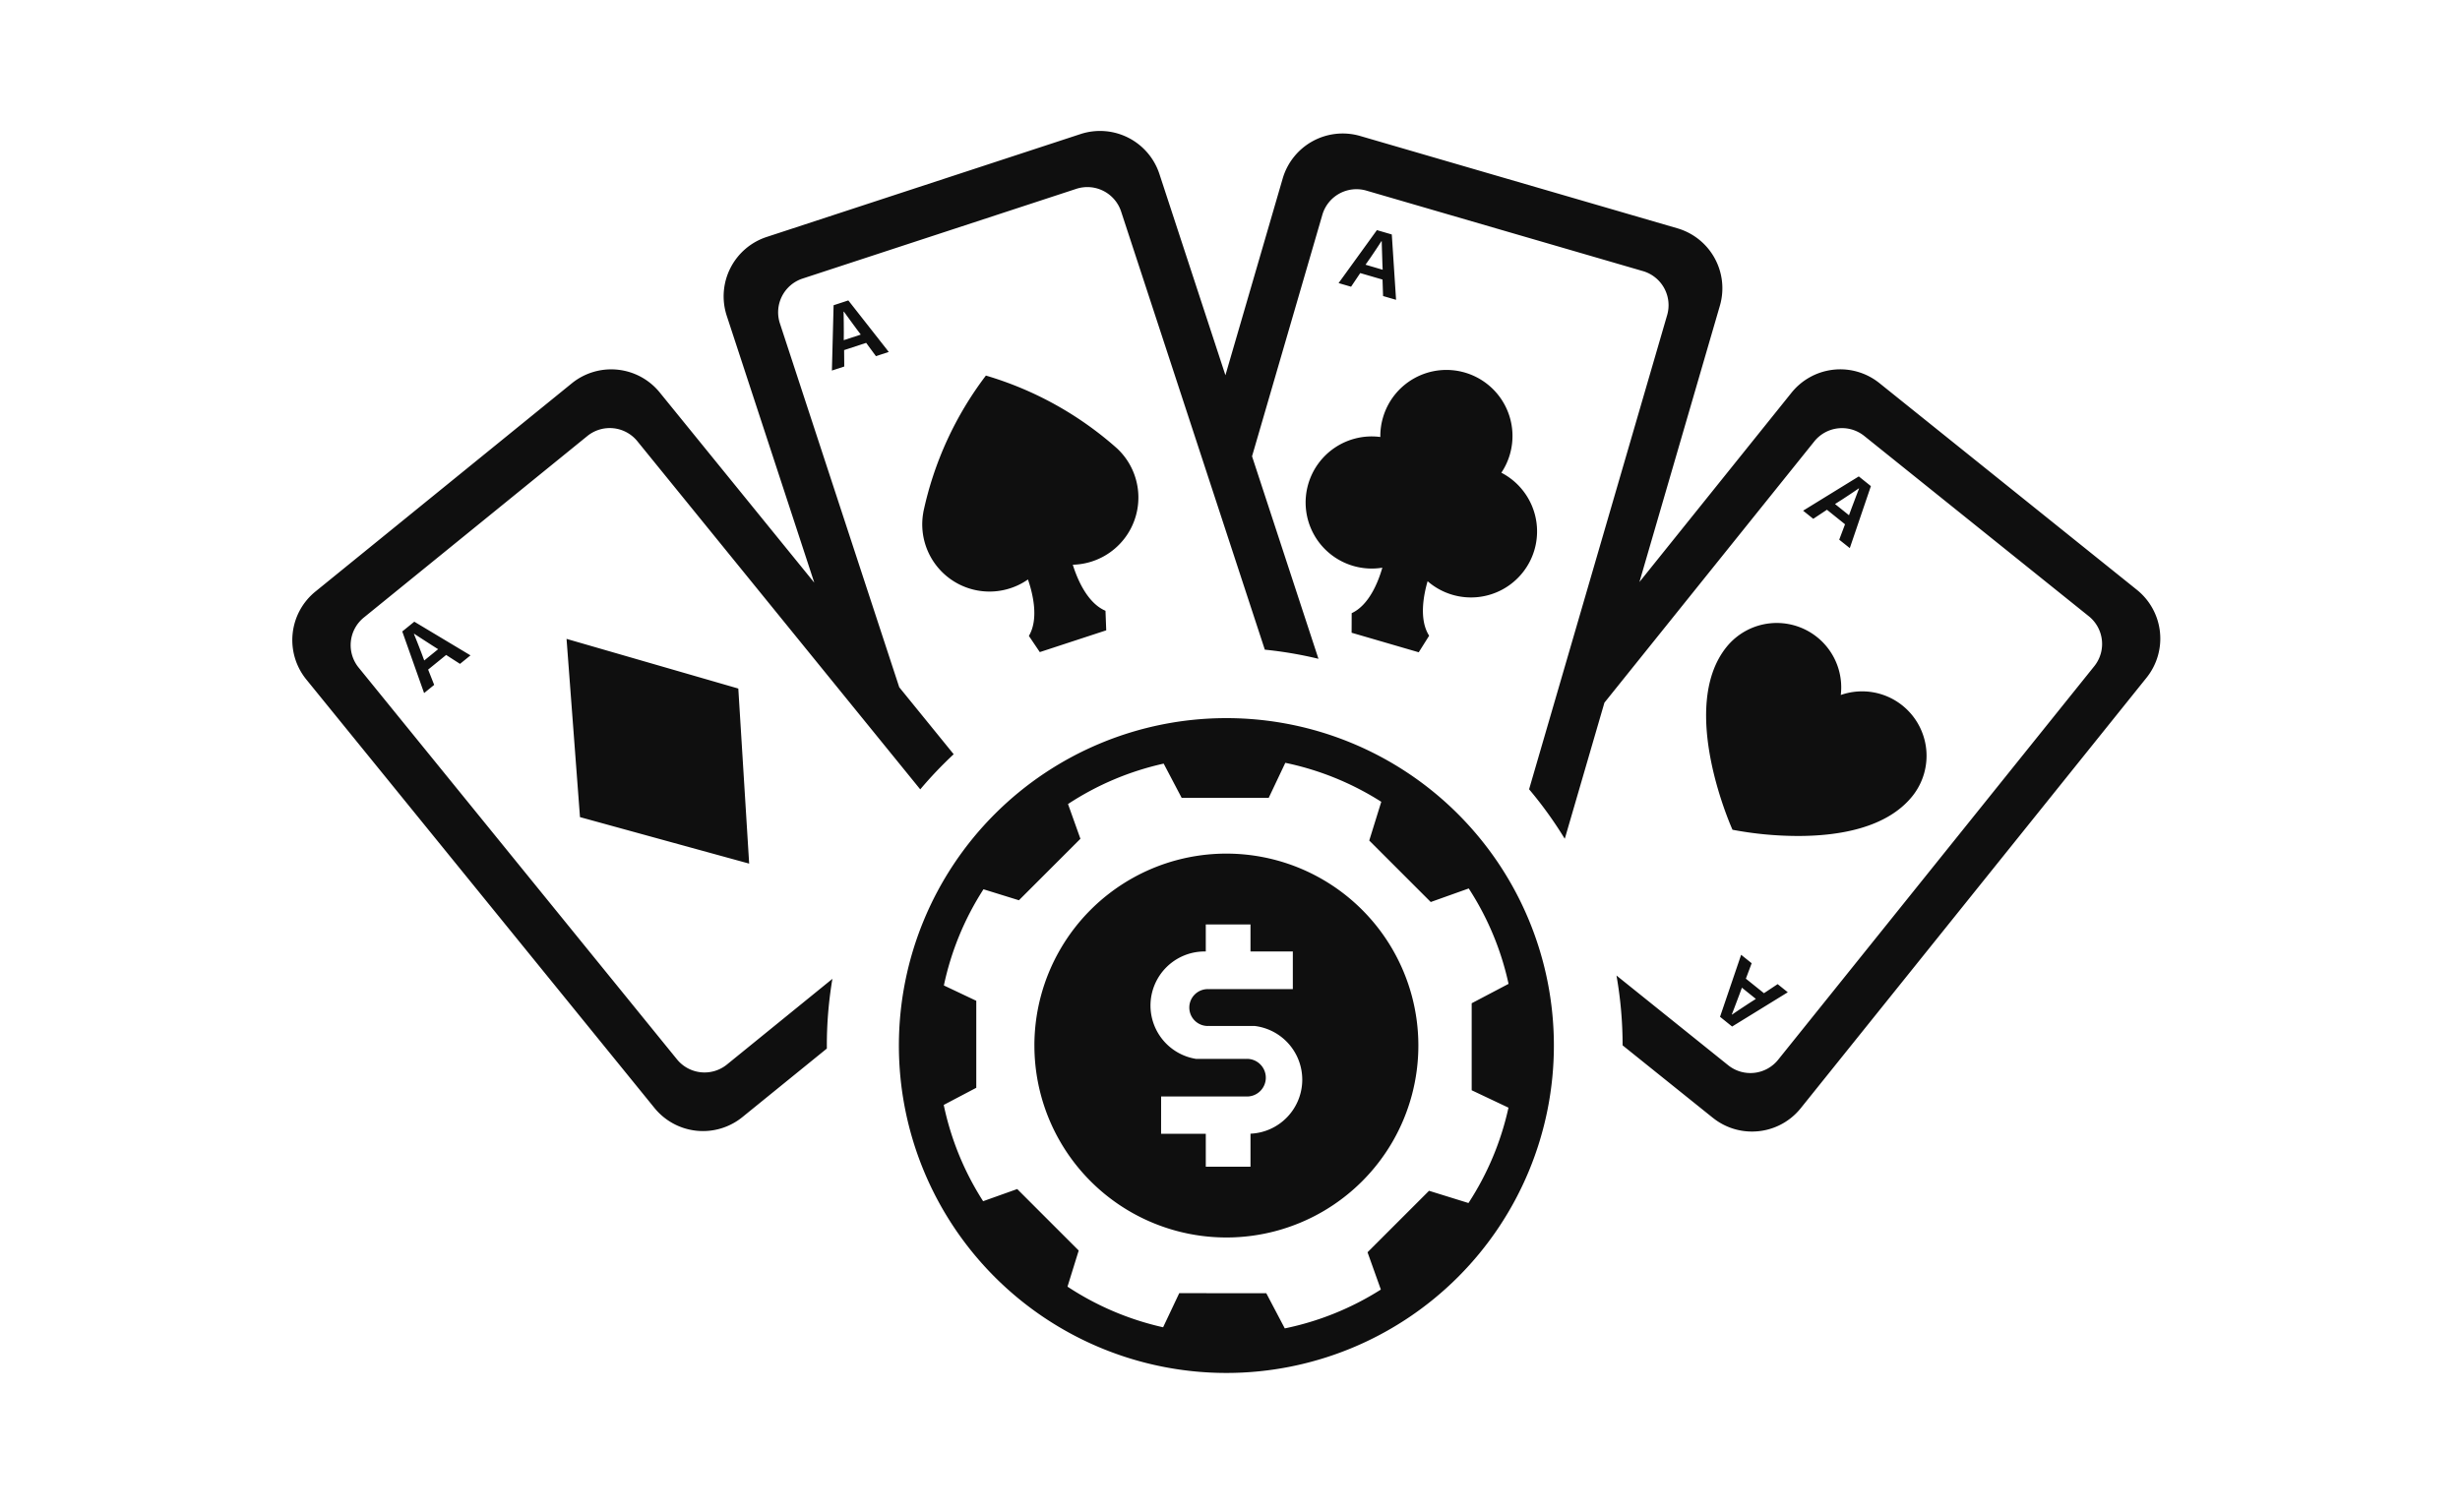 <svg xmlns="http://www.w3.org/2000/svg" xmlns:xlink="http://www.w3.org/1999/xlink" width="244" height="150" viewBox="0 0 244 150">
  <defs>
    <clipPath id="clip-Icon2-card-b">
      <rect width="244" height="150"/>
    </clipPath>
  </defs>
  <g id="Icon2-card-b" clip-path="url(#clip-Icon2-card-b)">
    <path id="Union_61" data-name="Union 61" d="M-3539.842-164.268a32.485,32.485,0,0,1,32.484-32.484,32.484,32.484,0,0,1,32.483,32.484,32.484,32.484,0,0,1-32.483,32.484A32.485,32.485,0,0,1-3539.842-164.268Zm36.44,24.573,1.836,3.49a28.474,28.474,0,0,0,9.529-3.853l-1.321-3.7,6.1-6.1,3.912,1.214a28.482,28.482,0,0,0,3.967-9.46l-3.649-1.728v-8.631l3.657-1.924a28.447,28.447,0,0,0-3.95-9.466l-3.767,1.345-6.1-6.1,1.192-3.843a28.518,28.518,0,0,0-9.518-3.867l-1.648,3.479h-8.63l-1.787-3.4a28.469,28.469,0,0,0-9.488,4.011l1.231,3.446-6.1,6.1-3.515-1.09a28.472,28.472,0,0,0-3.929,9.542l3.214,1.523v8.63l-3.228,1.7a28.458,28.458,0,0,0,3.908,9.553l3.38-1.207,6.1,6.1-1.112,3.583a28.519,28.519,0,0,0,9.483,4.032l1.6-3.384Zm-23-24.573a19.042,19.042,0,0,1,19.043-19.042,19.042,19.042,0,0,1,19.042,19.042,19.042,19.042,0,0,1-19.042,19.043A19.042,19.042,0,0,1-3526.4-164.268Zm12.567,8.752h4.434v3.268h4.434v-3.274a5.366,5.366,0,0,0,5.134-5.361,5.367,5.367,0,0,0-4.714-5.326v0h-4.521v-.007c-.046,0-.093.007-.14.007a1.829,1.829,0,0,1-1.828-1.828,1.829,1.829,0,0,1,1.828-1.829c.048,0,.094,0,.14.007v-.007h8.3V-173.6h-4.2v-2.684h-4.434v2.684h-.233v0a5.367,5.367,0,0,0-5.251,5.365,5.364,5.364,0,0,0,4.5,5.289h4.928v.007c.048,0,.1-.007.144-.007a1.867,1.867,0,0,1,1.866,1.867,1.867,1.867,0,0,1-1.866,1.867c-.049,0-.1,0-.144-.007v.007h-8.374Zm54.74-1.571-8.964-7.2a39.69,39.69,0,0,0-.608-6.929l11.077,8.9a3.526,3.526,0,0,0,4.956-.54l31.358-39.047a3.526,3.526,0,0,0-.541-4.957l-22.273-17.887a3.524,3.524,0,0,0-4.956.541l-20.816,25.92-3.851,13.229c-.027.092-.056.183-.086.272a39.533,39.533,0,0,0-3.535-4.908l3.156-10.841,10.537-36.2a3.524,3.524,0,0,0-2.4-4.369l-27.429-7.985a3.525,3.525,0,0,0-4.37,2.4l-6.974,23.958,6.588,20.092a39.361,39.361,0,0,0-5.32-.906l-3.631-11.072-2.633-8.031-7.989-24.364a3.525,3.525,0,0,0-4.448-2.252l-27.146,8.9a3.524,3.524,0,0,0-2.251,4.447l11.838,36.1,5.4,6.646a39.972,39.972,0,0,0-3.317,3.486l-6.343-7.807-21.718-26.736a3.526,3.526,0,0,0-4.959-.514l-22.173,18.012a3.526,3.526,0,0,0-.514,4.959l31.577,38.871a3.524,3.524,0,0,0,4.958.513l10.459-8.5a39.719,39.719,0,0,0-.552,6.6c0,.105,0,.211,0,.317l-8.375,6.8a6.2,6.2,0,0,1-8.717-.9l-34.54-42.52a6.2,6.2,0,0,1,.9-8.717l25.435-20.662a6.2,6.2,0,0,1,8.717.9l15.334,18.876-8.683-26.48a6.2,6.2,0,0,1,3.958-7.818l31.138-10.21a6.2,6.2,0,0,1,7.818,3.957l6.549,19.971,5.681-19.519a6.2,6.2,0,0,1,7.682-4.218l31.464,9.16a6.194,6.194,0,0,1,4.217,7.68l-7.979,27.413,15.087-18.786a6.2,6.2,0,0,1,8.711-.952l25.55,20.519a6.2,6.2,0,0,1,.951,8.711l-34.3,42.713a6.18,6.18,0,0,1-4.833,2.316A6.169,6.169,0,0,1-3459.093-157.088Zm.7-10.033,2.093-6.151,1.045.838-.575,1.531,1.794,1.441,1.357-.9,1.006.808-5.522,3.4Zm1.922-2.211c-.241.63-.5,1.335-.75,1.971l.025.021c.571-.4,1.193-.8,1.749-1.168l.607-.388-1.384-1.111Zm-115-17.6-1.333-17.684,17.036,4.928,1.077,17.369Zm114.317,1.26s-5.471-12.062-.6-18.133a6.4,6.4,0,0,1,8.991-.981,6.387,6.387,0,0,1,2.346,5.738A6.39,6.39,0,0,1-3440.3-198a6.4,6.4,0,0,1,.982,8.991c-2.563,3.192-7.36,3.949-11.333,3.949A35.071,35.071,0,0,1-3457.149-185.675ZM-3589.1-205.35l1.194-.97,5.572,3.341-1.039.845-1.375-.885-1.787,1.452.6,1.516-1,.814Zm1.156.247c.266.641.534,1.335.772,1.956l.251.675,1.378-1.119-.609-.385c-.563-.367-1.2-.772-1.768-1.146Zm96.334.848-3.328-.969.008-1.942c1.727-.8,2.631-3.091,3.041-4.511a6.526,6.526,0,0,1-2.887-.177,6.552,6.552,0,0,1-4.461-8.124,6.556,6.556,0,0,1,7.148-4.667,6.512,6.512,0,0,1,.263-1.93,6.552,6.552,0,0,1,8.123-4.461,6.554,6.554,0,0,1,4.462,8.124,6.538,6.538,0,0,1-.844,1.812,6.557,6.557,0,0,1,3.282,7.653,6.554,6.554,0,0,1-8.124,4.461,6.547,6.547,0,0,1-2.473-1.35c-.413,1.422-.863,3.815.152,5.408l-1.032,1.643Zm-35.338-.654c1.009-1.7.382-4.225-.092-5.6a6.621,6.621,0,0,1-1.74.868,6.667,6.667,0,0,1-8.412-4.257,6.651,6.651,0,0,1-.275-2.959h0s.013-.1.048-.3l0-.026a34.076,34.076,0,0,1,6.208-13.555h0a34.056,34.056,0,0,1,13.033,7.249l.013.012c.144.139.216.216.216.216a6.633,6.633,0,0,1,1.531,2.546,6.667,6.667,0,0,1-4.259,8.413,6.683,6.683,0,0,1-1.916.331c.434,1.388,1.423,3.795,3.243,4.568l.074,1.94-3.295,1.08-3.294,1.08Zm80.375-9.546.576-1.529-1.794-1.442-1.357.9-1.007-.808,5.523-3.4,1.2.963-2.093,6.15Zm.191-3.926-.606.388,1.384,1.112.248-.677c.241-.629.5-1.335.749-1.969l-.025-.02C-3445.2-219.152-3445.821-218.744-3446.378-218.38Zm-99.936-19.335,1.461-.479,4.011,5.112-1.273.418-.969-1.318-2.187.717.015,1.629-1.226.4Zm.989.645c.02.694.022,1.437.025,2.1l-.007.72,1.688-.554-.432-.576c-.4-.545-.844-1.15-1.241-1.7Zm53.512-1.557-.055-1.635-2.21-.644-.909,1.354-1.238-.361,3.8-5.254,1.477.43.424,6.484Zm-1.329-3.7-.411.591,1.7.5-.031-.72c-.018-.673-.047-1.425-.062-2.105l-.032-.01C-3492.349-243.492-3492.767-242.878-3493.141-242.328Z" transform="translate(3629 268)" fill="#0f0f0f" stroke="rgba(0,0,0,0)" stroke-width="1"/>
  </g>
</svg>
